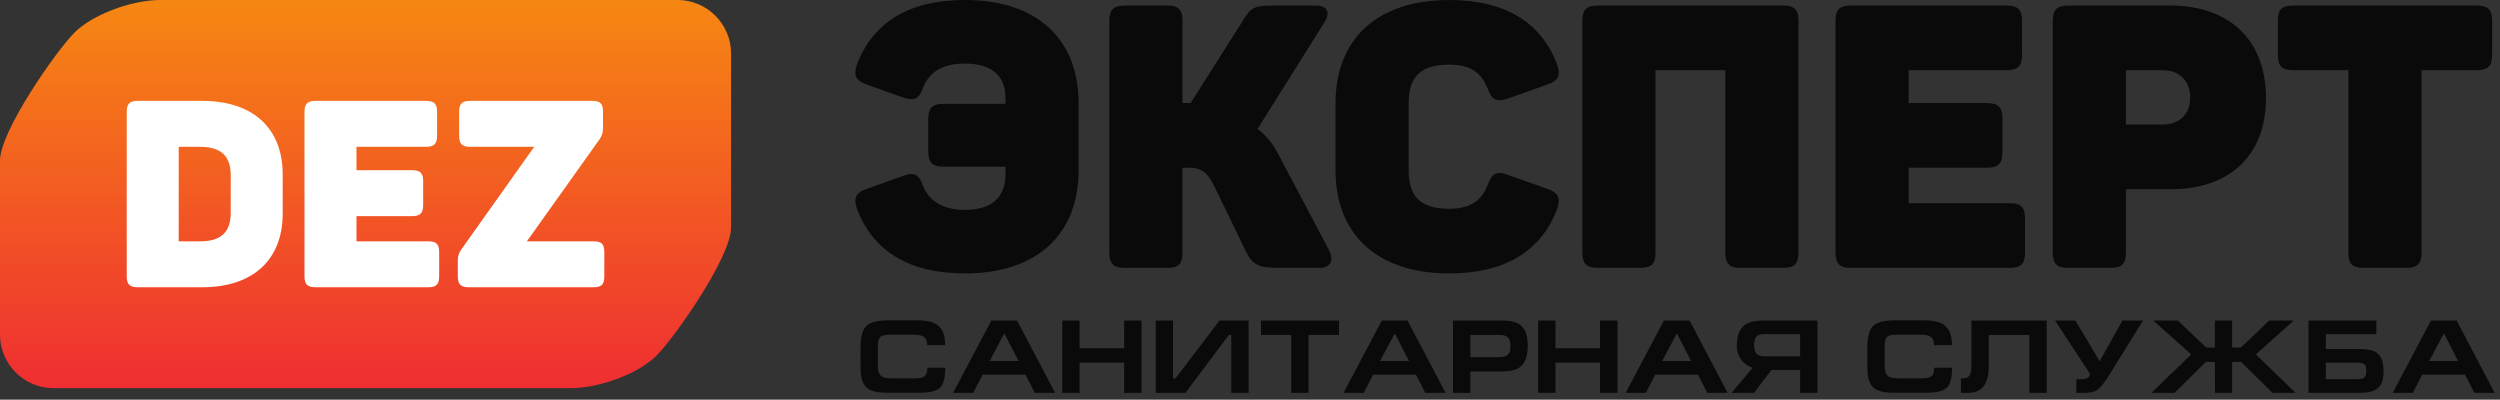 <?xml version="1.0" encoding="UTF-8"?> <svg xmlns="http://www.w3.org/2000/svg" width="319" height="51" viewBox="0 0 319 51" fill="none"><rect x="0" y="0" width="319" height="51" fill="#333333" stroke="none"/> <g clip-path="url(#clip0)"> <path d="M20.485 0C16.733 0 11.788 1.874 9.499 4.163C7.209 6.454 0 16.733 0 20.487V42.703C0 46.456 3.071 49.529 6.824 49.529H72.799C76.552 49.529 81.496 47.655 83.785 45.364C86.076 43.074 93.285 32.794 93.285 29.042V6.823C93.285 3.071 90.215 0 86.461 0H20.485Z" fill="url(#paint0_linear)"></path> <path d="M25.55 18.734H22.804V30.794H25.55C28.264 30.794 29.439 29.555 29.439 27.175V22.352C29.439 19.974 28.264 18.734 25.55 18.734ZM36.071 22.251V27.276C36.071 33.038 32.385 36.656 25.787 36.656H17.612C16.538 36.656 16.172 36.288 16.172 35.25V14.279C16.172 13.239 16.538 12.871 17.612 12.871H25.787C32.385 12.871 36.071 16.455 36.071 22.251Z" fill="white"></path> <path d="M55.771 14.279V17.293C55.771 18.365 55.401 18.733 54.331 18.733H45.487V21.716H52.556C53.627 21.716 53.996 22.084 53.996 23.123V26.137C53.996 27.209 53.627 27.579 52.556 27.579H45.487V30.795H54.632C55.669 30.795 56.039 31.129 56.039 32.201V35.249C56.039 36.288 55.669 36.656 54.632 36.656H40.295C39.221 36.656 38.853 36.288 38.853 35.249V14.279C38.853 13.24 39.221 12.871 40.295 12.871H54.331C55.401 12.871 55.771 13.24 55.771 14.279Z" fill="white"></path> <path d="M76.945 14.279V16.288C76.945 16.925 76.81 17.328 76.509 17.763L67.23 30.795H75.705C76.778 30.795 77.111 31.129 77.111 32.201V35.249C77.111 36.288 76.778 36.656 75.705 36.656H59.826C58.787 36.656 58.418 36.288 58.418 35.249V33.207C58.418 32.637 58.586 32.201 58.886 31.799L68.166 18.733H59.993C58.955 18.733 58.586 18.365 58.586 17.293V14.279C58.586 13.24 58.955 12.871 59.993 12.871H75.537C76.609 12.871 76.945 13.24 76.945 14.279Z" fill="white"></path> <path d="M123.113 0C132.401 0 137.634 5.044 137.634 13.201V21.688C137.634 29.845 132.401 34.889 123.113 34.889C115.849 34.889 111.325 31.92 109.343 26.639C108.874 25.271 109.201 24.564 110.615 24.093L115.237 22.441C116.65 21.924 117.266 22.253 117.783 23.716C118.585 25.743 120.47 26.78 123.113 26.78C126.505 26.78 128.297 25.224 128.297 22.253V21.264H120.423C118.917 21.264 118.442 20.744 118.442 19.236V15.276C118.442 13.767 118.917 13.249 120.423 13.249H128.297V12.448C128.297 9.571 126.411 8.111 123.113 8.111C120.47 8.111 118.631 9.052 117.783 11.173C117.266 12.636 116.701 12.919 115.237 12.448L110.615 10.797C109.201 10.325 108.874 9.619 109.343 8.251C111.325 2.971 115.849 0 123.113 0Z" fill="#0A0A0A"></path> <path d="M168.331 34.182H163.24C160.739 34.182 159.845 33.853 159.043 32.201L154.94 23.762C154.188 22.253 153.525 21.405 151.733 21.405H150.885V32.201C150.885 33.663 150.415 34.182 148.904 34.182H143.579C142.068 34.182 141.551 33.663 141.551 32.201V2.688C141.551 1.226 142.068 0.708 143.579 0.708H148.904C150.415 0.708 150.885 1.226 150.885 2.688V13.154H151.921L158.712 2.453C159.607 0.99 160.033 0.708 162.484 0.708H167.907C169.321 0.708 169.792 1.557 169.036 2.782L160.457 16.456C161.637 17.303 162.531 18.482 163.332 20.085L169.556 31.872C170.215 33.145 169.888 34.182 168.331 34.182Z" fill="#0A0A0A"></path> <path d="M184.931 0C192.191 0 196.719 2.971 198.697 8.251C199.171 9.619 198.839 10.325 197.425 10.797L192.381 12.588C190.919 13.013 190.354 12.777 189.834 11.316C188.986 9.195 187.571 8.251 184.931 8.251C181.205 8.251 179.745 9.853 179.745 13.155V21.735C179.745 25.036 181.205 26.639 184.931 26.639C187.571 26.639 189.082 25.601 189.834 23.575C190.399 22.112 190.966 21.783 192.381 22.301L197.425 24.093C198.839 24.564 199.171 25.271 198.697 26.639C196.719 31.92 192.191 34.889 184.931 34.889C175.643 34.889 170.41 29.845 170.41 21.688V13.201C170.41 5.044 175.643 0 184.931 0Z" fill="#0A0A0A"></path> <path d="M229.488 2.688V32.201C229.488 33.664 228.968 34.183 227.506 34.183H222.132C220.67 34.183 220.15 33.664 220.15 32.201V8.959H211.241V32.201C211.241 33.664 210.77 34.183 209.26 34.183H203.934C202.424 34.183 201.906 33.664 201.906 32.201V2.688C201.906 1.225 202.424 0.708 203.934 0.708H227.506C228.968 0.708 229.488 1.225 229.488 2.688Z" fill="#0A0A0A"></path> <path d="M258.015 2.688V6.931C258.015 8.44 257.498 8.959 255.988 8.959H243.54V13.155H253.491C254.998 13.155 255.518 13.673 255.518 15.136V19.379C255.518 20.887 254.998 21.405 253.491 21.405H243.54V25.932H256.412C257.872 25.932 258.392 26.404 258.392 27.912V32.201C258.392 33.664 257.872 34.183 256.412 34.183H236.234C234.723 34.183 234.207 33.664 234.207 32.201V2.688C234.207 1.225 234.723 0.708 236.234 0.708H255.988C257.498 0.708 258.015 1.225 258.015 2.688Z" fill="#0A0A0A"></path> <path d="M279.472 12.448C279.472 10.373 278.151 8.958 275.935 8.958H271.268V15.889H275.935C278.151 15.889 279.472 14.522 279.472 12.448ZM289.138 12.494C289.138 19.944 284.375 24.14 277.067 24.14H271.268V32.202C271.268 33.664 270.798 34.182 269.287 34.182H263.962C262.451 34.182 261.934 33.664 261.934 32.202V2.688C261.934 1.226 262.451 0.708 263.962 0.708H276.971C284.328 0.708 289.138 4.998 289.138 12.494Z" fill="#0A0A0A"></path> <path d="M317.998 2.688V6.931C317.998 8.44 317.478 8.959 315.971 8.959H308.992V32.201C308.992 33.664 308.472 34.183 306.964 34.183H301.635C300.128 34.183 299.658 33.664 299.658 32.201V8.959H292.632C291.122 8.959 290.652 8.44 290.652 6.931V2.688C290.652 1.225 291.122 0.708 292.632 0.708H315.971C317.478 0.708 317.998 1.225 317.998 2.688Z" fill="#0A0A0A"></path> <path d="M117.278 50.114H113.169C112.31 50.114 111.637 50.016 111.151 49.814C110.669 49.616 110.322 49.28 110.115 48.81C109.909 48.341 109.805 47.689 109.805 46.856V44.236C109.817 43.336 109.93 42.645 110.147 42.166C110.365 41.688 110.726 41.352 111.229 41.16C111.731 40.968 112.45 40.873 113.382 40.873H117.011C117.802 40.873 118.455 40.961 118.973 41.137C119.49 41.314 119.89 41.633 120.175 42.097C120.461 42.564 120.602 43.21 120.602 44.037H118.314C118.314 43.553 118.185 43.21 117.926 43.009C117.667 42.808 117.238 42.706 116.638 42.706H113.807C113.285 42.706 112.901 42.744 112.657 42.812C112.414 42.884 112.246 43.028 112.153 43.249C112.059 43.47 112.013 43.826 112.013 44.317V46.605C112.013 47.065 112.073 47.416 112.191 47.658C112.311 47.9 112.495 48.064 112.745 48.153C112.994 48.238 113.345 48.28 113.795 48.28H116.626C117.067 48.28 117.407 48.246 117.643 48.177C117.881 48.108 118.054 47.976 118.163 47.782C118.273 47.588 118.326 47.301 118.326 46.925H120.615C120.611 47.769 120.519 48.42 120.338 48.869C120.157 49.321 119.83 49.642 119.359 49.832C118.887 50.021 118.194 50.114 117.278 50.114Z" fill="#0A0A0A"></path> <path d="M126.277 46.061H129.961L128.206 42.63H128.101L126.277 46.061ZM124.19 50.129H121.611L126.503 40.899H129.777L134.63 50.129H132.035L130.851 47.803H125.387L124.19 50.129Z" fill="#0A0A0A"></path> <path d="M135.545 50.129V40.9H137.753V44.437H143.442V40.9H145.664V50.129H143.442V46.272H137.753V50.129H135.545Z" fill="#0A0A0A"></path> <path d="M157.112 50.129V42.736H156.808L151.263 50.129H147.471V40.9H149.679V48.294H149.984L155.609 40.9H159.32V50.129H157.112Z" fill="#0A0A0A"></path> <path d="M160.902 40.899H170.86V42.734H166.966V50.129H164.758V42.734H160.902V40.899Z" fill="#0A0A0A"></path> <path d="M176.099 46.061H179.784L178.028 42.63H177.926L176.099 46.061ZM174.012 50.129H171.434L176.327 40.899H179.6L184.452 50.129H181.859L180.676 47.803H175.21L174.012 50.129Z" fill="#0A0A0A"></path> <path d="M187.614 45.567H191.297C191.666 45.567 191.95 45.518 192.161 45.418C192.373 45.319 192.52 45.165 192.604 44.958C192.692 44.753 192.734 44.475 192.734 44.131C192.734 43.645 192.633 43.291 192.426 43.067C192.225 42.845 191.848 42.734 191.297 42.734H187.614V45.567ZM185.406 50.13V40.899H191.697C192.294 40.899 192.793 40.958 193.198 41.079C193.601 41.197 193.934 41.383 194.19 41.637C194.445 41.889 194.637 42.221 194.757 42.629C194.88 43.035 194.941 43.537 194.941 44.134C194.936 44.911 194.824 45.541 194.605 46.022C194.386 46.501 194.037 46.849 193.566 47.07C193.094 47.291 192.481 47.402 191.725 47.402H187.614V50.13H185.406Z" fill="#0A0A0A"></path> <path d="M196.271 50.129V40.9H198.479V44.437H204.167V40.9H206.39V50.129H204.167V46.272H198.479V50.129H196.271Z" fill="#0A0A0A"></path> <path d="M212.095 46.061H215.778L214.023 42.63H213.916L212.095 46.061ZM210.008 50.129H207.43L212.32 40.899H215.594L220.448 50.129H217.852L216.667 47.803H211.206L210.008 50.129Z" fill="#0A0A0A"></path> <path d="M225.085 42.643C224.606 42.643 224.277 42.751 224.095 42.97C223.914 43.191 223.821 43.55 223.821 44.052C223.827 44.546 223.935 44.904 224.145 45.126C224.353 45.348 224.689 45.462 225.151 45.462H229.698V42.643H225.085ZM231.903 50.13H229.698V47.206H226.03L223.821 50.13H220.947L223.649 46.912C223.295 46.83 222.961 46.658 222.651 46.4C222.342 46.139 222.091 45.812 221.901 45.418C221.709 45.024 221.615 44.6 221.615 44.146C221.615 43.316 221.747 42.66 222.021 42.179C222.29 41.698 222.666 41.364 223.145 41.179C223.623 40.992 224.209 40.9 224.901 40.9H231.903V50.13Z" fill="#0A0A0A"></path> <path d="M245.748 50.114H241.637C240.779 50.114 240.105 50.016 239.621 49.814C239.139 49.616 238.792 49.28 238.585 48.81C238.377 48.341 238.273 47.689 238.273 46.856V44.236C238.287 43.336 238.401 42.645 238.617 42.166C238.833 41.688 239.197 41.352 239.699 41.16C240.201 40.968 240.921 40.873 241.853 40.873H245.483C246.273 40.873 246.927 40.961 247.443 41.137C247.96 41.314 248.36 41.633 248.645 42.097C248.931 42.564 249.072 43.21 249.072 44.037H246.784C246.784 43.553 246.655 43.21 246.396 43.009C246.136 42.808 245.709 42.706 245.109 42.706H242.276C241.756 42.706 241.371 42.744 241.127 42.812C240.884 42.884 240.715 43.028 240.621 43.249C240.528 43.47 240.484 43.826 240.484 44.317V46.605C240.484 47.065 240.543 47.416 240.66 47.658C240.781 47.9 240.965 48.064 241.216 48.153C241.465 48.238 241.815 48.28 242.267 48.28H245.095C245.537 48.28 245.876 48.246 246.113 48.177C246.352 48.108 246.524 47.976 246.632 47.782C246.743 47.588 246.796 47.301 246.796 46.925H249.085C249.083 47.769 248.989 48.42 248.808 48.869C248.625 49.321 248.301 49.642 247.831 49.832C247.359 50.021 246.664 50.114 245.748 50.114Z" fill="#0A0A0A"></path> <path d="M261.157 40.899V50.129H258.948V42.734H253.761V46.778C253.761 49.011 252.888 50.129 251.141 50.129H250.213V48.295C250.594 48.295 250.878 48.241 251.065 48.133C251.254 48.027 251.385 47.85 251.452 47.605C251.52 47.359 251.554 46.998 251.554 46.525V40.899H253.246H258.937H261.157Z" fill="#0A0A0A"></path> <path d="M270.825 40.899H273.445L269.15 47.841C268.797 48.39 268.507 48.809 268.283 49.093C268.058 49.378 267.834 49.597 267.613 49.746C267.39 49.898 267.145 49.999 266.874 50.05C266.606 50.102 266.247 50.129 265.798 50.129H264.937V48.386H265.374C266.223 48.386 266.65 48.199 266.65 47.826C266.65 47.715 266.597 47.573 266.491 47.401L262.221 40.899H264.829L267.913 46.099L270.825 40.899Z" fill="#0A0A0A"></path> <path d="M282.63 50.129L282.618 46.178H281.476L277.471 50.129H274.518L279.598 45.224L274.758 40.9H277.883L281.515 44.344H282.618V40.9H284.824V44.344H285.93L289.559 40.9H292.684L287.844 45.224L292.92 50.129H289.971L285.967 46.178H284.824V50.129H282.63Z" fill="#0A0A0A"></path> <path d="M296.776 46.275V48.387H300.595C300.984 48.387 301.275 48.355 301.466 48.288C301.655 48.224 301.78 48.119 301.842 47.971C301.903 47.824 301.935 47.605 301.935 47.313C301.935 47.048 301.906 46.847 301.851 46.704C301.795 46.564 301.678 46.456 301.498 46.385C301.316 46.312 301.042 46.275 300.671 46.275H296.776ZM294.568 40.9H303.227V42.643H296.776V44.532H301.044C301.788 44.532 302.382 44.617 302.828 44.784C303.276 44.951 303.604 45.245 303.82 45.665C304.035 46.085 304.143 46.668 304.143 47.413C304.143 48.109 304.032 48.652 303.811 49.047C303.592 49.444 303.259 49.721 302.814 49.887C302.367 50.048 301.783 50.129 301.059 50.129H294.568V40.9Z" fill="#0A0A0A"></path> <path d="M309.966 46.061H313.649L311.894 42.63H311.79L309.966 46.061ZM307.877 50.129H305.301L310.191 40.899H313.465L318.317 50.129H315.723L314.538 47.803H309.075L307.877 50.129Z" fill="#0A0A0A"></path> </g> <defs> <linearGradient id="paint0_linear" x1="46.642" y1="-0" x2="46.642" y2="49.528" gradientUnits="userSpaceOnUse"> <stop stop-color="#F68712"></stop> <stop offset="1" stop-color="#EF2E32"></stop> </linearGradient> <clipPath id="clip0"> <rect width="319" height="51" fill="white"></rect> </clipPath> </defs> </svg> 